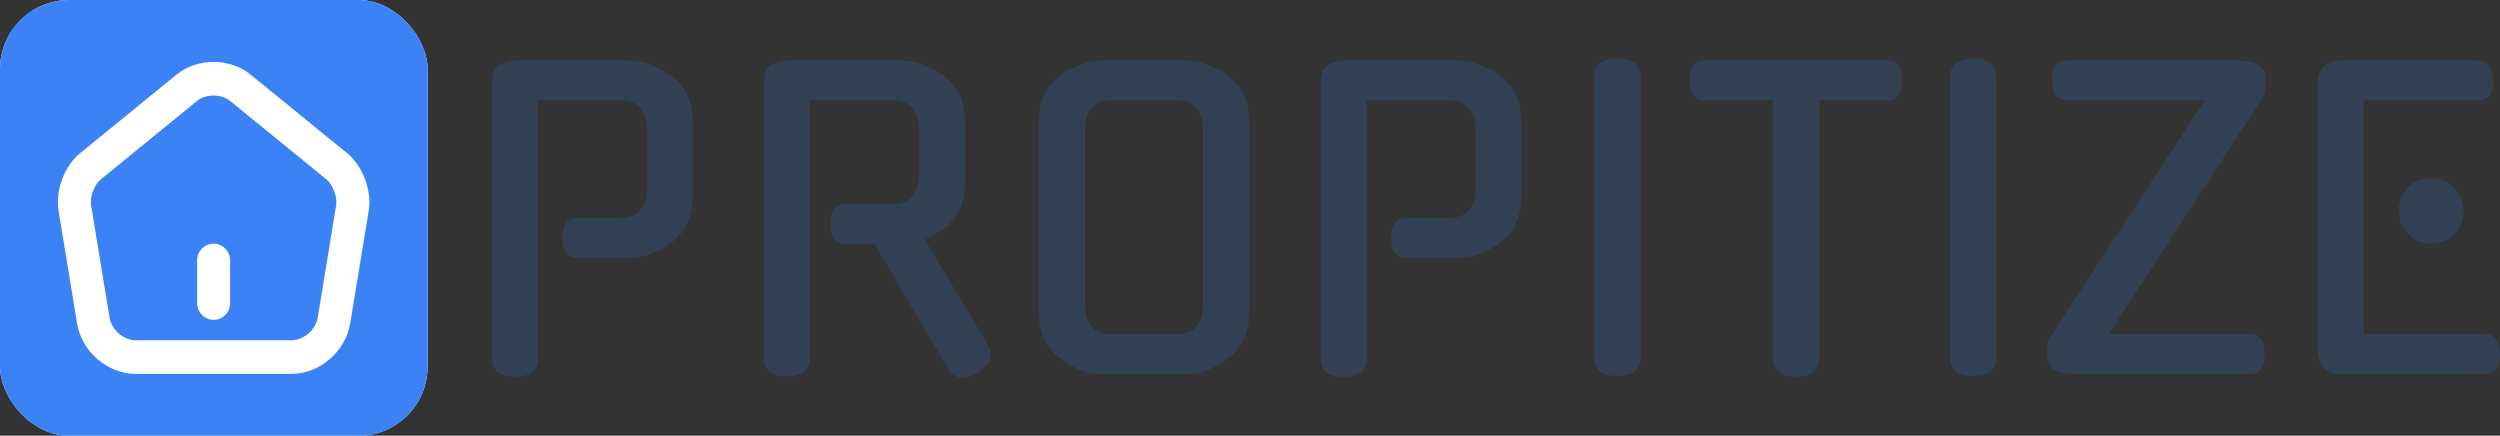 <svg width="5767" height="1005" viewBox="0 0 5767 1005" fill="none" xmlns="http://www.w3.org/2000/svg">
<rect x="0" y="0" width="5767" height="1005" fill="#333333" stroke="none"/>
<g clip-path="url(#clip0_930_83)">
<g clip-path="url(#clip1_930_83)">
<rect width="986.493" height="1005.33" rx="160" fill="white"/>
<path d="M986.493 0H0V1005.33H986.493V0Z" fill="#3B82F6"/>
<path d="M530.872 600.911C530.872 579.493 513.835 562.131 492.819 562.131C471.803 562.131 454.766 579.493 454.766 600.911V699.056C454.766 720.473 471.803 737.835 492.819 737.835C513.835 737.835 530.872 720.473 530.872 699.056V600.911Z" fill="white"/>
<path fill-rule="evenodd" clip-rule="evenodd" d="M578.647 172.534L578.606 172.5C530.394 133.072 455.063 132.965 407.043 172.165L407.036 172.17L184.475 353.693C165.375 369.178 151.625 391.356 143.381 413.362C135.145 435.347 130.889 461.206 135.032 485.711L135.054 485.843L177.739 746.017L177.751 746.089C188.558 811.209 248.109 862.48 312.927 862.48H672.711C737.244 862.48 797.063 810.853 807.88 746.134L807.899 746.017L850.624 485.606C850.631 485.558 850.639 485.511 850.647 485.463C854.559 461.057 850.23 435.288 842.016 413.362C833.806 391.446 820.186 369.292 801.29 353.797L801.186 353.712L578.647 172.534ZM454.617 232.703C474.686 216.314 510.461 216.201 530.988 233.003L531.066 233.067L753.578 414.223L753.618 414.255C759.448 419.054 766.207 428.455 770.915 441.025C775.618 453.579 776.757 465.238 775.546 472.894L775.536 472.958L732.854 733.111L732.847 733.152C728.223 760.672 700.038 784.92 672.711 784.92H312.927C285.239 784.92 257.423 760.963 252.796 733.184L252.791 733.155L210.079 472.816C210.066 472.736 210.053 472.657 210.039 472.578C208.759 465.062 209.802 453.516 214.482 441.025C219.159 428.541 225.948 419.172 231.873 414.375L231.982 414.287L454.617 232.703Z" fill="white"/>
</g>
<path d="M1329.66 594.431C1319.45 594.431 1311.34 590.489 1305.33 582.604C1299.92 574.113 1297.22 562.893 1297.22 548.943C1297.22 518.011 1309.84 502.545 1335.07 502.545H1430.6C1452.83 502.545 1468.45 496.177 1477.46 483.44C1487.08 470.703 1491.88 456.754 1491.88 441.591V292.389C1491.88 277.227 1487.08 263.277 1477.46 250.54C1468.45 237.803 1452.83 231.435 1430.6 231.435H1241.34V825.512C1241.34 854.624 1223.32 869.18 1187.27 869.18C1152.42 869.18 1135 854.624 1135 825.512V194.135C1135 172.3 1140.41 157.744 1151.22 150.466C1162.04 143.188 1175.25 139.549 1190.88 139.549H1454.03C1469.05 139.549 1484.97 142.885 1501.8 149.556C1518.62 156.228 1534.84 164.719 1550.46 175.03H1549.56C1565.18 186.553 1577.2 201.716 1585.61 220.518C1594.02 238.713 1598.23 259.941 1598.23 284.201V448.869C1598.23 497.996 1582 534.69 1549.56 558.951C1533.94 570.474 1518.02 579.269 1501.8 585.334C1485.57 591.399 1469.65 594.431 1454.03 594.431H1329.66Z" fill="#334155"/>
<path d="M2017.29 562.59H1947.89C1937.68 562.59 1929.57 558.647 1923.56 550.763C1918.15 542.272 1915.45 531.051 1915.45 517.101C1915.45 486.169 1928.06 470.703 1953.3 470.703H2058.74C2080.97 470.703 2096.59 464.335 2105.6 451.598C2114.62 438.862 2119.12 424.912 2119.12 409.749V292.389C2119.12 277.227 2114.62 263.277 2105.6 250.54C2096.59 237.803 2080.97 231.435 2058.74 231.435H1868.58V824.602C1868.58 853.714 1850.86 868.271 1815.41 868.271C1779.96 868.271 1762.24 853.714 1762.24 824.602V194.135C1762.24 172.3 1767.65 157.744 1778.46 150.466C1789.88 143.188 1803.4 139.549 1819.02 139.549H2081.27C2096.89 139.549 2113.11 142.885 2129.94 149.556C2146.76 156.228 2162.98 164.719 2178.6 175.03H2177.7C2193.32 186.553 2205.34 201.716 2213.75 220.518C2222.16 238.713 2226.37 259.941 2226.37 284.201V417.027C2226.37 466.155 2210.15 502.848 2177.7 527.109C2171.09 531.961 2163.88 536.51 2156.07 540.755C2148.86 545.001 2141.35 549.246 2133.54 553.492L2277.74 793.67C2279.54 796.702 2281.34 800.645 2283.14 805.497C2284.95 810.349 2285.85 814.291 2285.85 817.324C2285.85 831.88 2275.63 845.83 2255.21 859.173V858.263C2241.39 866.754 2229.67 871 2220.06 871C2206.24 871 2195.13 864.025 2186.71 850.075L2187.62 850.985L2017.29 562.59Z" fill="#334155"/>
<path d="M2737.2 139.549C2752.82 139.549 2769.05 142.885 2785.87 149.556C2802.69 156.228 2818.91 164.719 2834.53 175.03H2833.63C2849.25 186.553 2861.27 201.716 2869.68 220.518C2878.09 238.713 2882.3 259.941 2882.3 284.201V716.34C2882.3 765.467 2866.08 802.161 2833.63 826.422C2818.01 837.945 2801.79 847.043 2784.97 853.714C2768.75 859.78 2752.82 862.812 2737.2 862.812H2540.74C2525.12 862.812 2508.89 859.78 2492.07 853.714C2475.85 847.043 2459.93 837.945 2444.31 826.422C2428.69 814.291 2416.67 799.432 2408.26 781.843C2399.85 763.648 2395.64 741.813 2395.64 716.34V284.201C2395.64 259.941 2399.85 238.713 2408.26 220.518C2416.67 201.716 2428.69 186.553 2444.31 175.03H2443.41C2459.03 164.719 2475.25 156.228 2492.07 149.556C2508.89 142.885 2525.12 139.549 2540.74 139.549H2737.2ZM2714.67 770.926C2736.9 770.926 2752.52 764.557 2761.54 751.821C2770.55 739.084 2775.05 724.831 2775.05 709.062V292.389C2775.05 277.227 2770.55 263.277 2761.54 250.54C2752.52 237.803 2736.9 231.435 2714.67 231.435H2563.27C2541.04 231.435 2525.42 237.803 2516.4 250.54C2507.39 263.277 2502.89 277.227 2502.89 292.389V709.062C2502.89 724.831 2507.39 739.084 2516.4 751.821C2525.42 764.557 2541.04 770.926 2563.27 770.926H2714.67Z" fill="#334155"/>
<path d="M3241.37 594.431C3231.16 594.431 3223.05 590.489 3217.04 582.604C3211.63 574.113 3208.93 562.893 3208.93 548.943C3208.93 518.011 3221.54 502.545 3246.78 502.545H3342.31C3364.54 502.545 3380.16 496.177 3389.17 483.44C3398.78 470.703 3403.59 456.754 3403.59 441.591V292.389C3403.59 277.227 3398.78 263.277 3389.17 250.54C3380.16 237.803 3364.54 231.435 3342.31 231.435H3153.05V825.512C3153.05 854.624 3135.03 869.18 3098.98 869.18C3064.13 869.18 3046.71 854.624 3046.71 825.512V194.135C3046.71 172.3 3052.12 157.744 3062.93 150.466C3073.74 143.188 3086.96 139.549 3102.58 139.549H3365.74C3380.76 139.549 3396.68 142.885 3413.5 149.556C3430.33 156.228 3446.55 164.719 3462.17 175.03H3461.27C3476.89 186.553 3488.91 201.716 3497.32 220.518C3505.73 238.713 3509.93 259.941 3509.93 284.201V448.869C3509.93 497.996 3493.71 534.69 3461.27 558.951C3445.65 570.474 3429.73 579.269 3413.5 585.334C3397.28 591.399 3381.36 594.431 3365.74 594.431H3241.37Z" fill="#334155"/>
<path d="M3784.8 823.692C3784.8 852.805 3766.77 867.361 3730.73 867.361C3695.28 867.361 3677.55 852.805 3677.55 823.692V178.669C3677.55 149.556 3695.28 135 3730.73 135C3766.77 135 3784.8 149.556 3784.8 178.669V823.692Z" fill="#334155"/>
<path d="M4196.84 825.512C4196.84 854.624 4178.81 869.18 4142.76 869.18C4107.32 869.18 4089.59 854.624 4089.59 825.512V231.435H3931.88C3910.25 231.435 3898.84 215.969 3897.63 185.037C3897.63 154.712 3909.05 139.549 3931.88 139.549H4354.55C4377.38 139.549 4388.2 154.712 4386.99 185.037C4386.99 215.969 4376.18 231.435 4354.55 231.435H4196.84V825.512Z" fill="#334155"/>
<path d="M4605.43 823.692C4605.43 852.805 4587.41 867.361 4551.36 867.361C4515.91 867.361 4498.19 852.805 4498.19 823.692V178.669C4498.19 149.556 4515.91 135 4551.36 135C4587.41 135 4605.43 149.556 4605.43 178.669V823.692Z" fill="#334155"/>
<path d="M4766.94 231.435C4745.91 231.435 4734.79 215.969 4733.59 185.037C4733.59 154.712 4744.71 139.549 4766.94 139.549H5162.57C5182.4 139.549 5197.72 142.885 5208.53 149.556C5219.35 155.621 5225.35 164.112 5226.56 175.03C5227.16 185.34 5226.86 195.348 5225.66 205.052C5225.05 214.15 5222.95 221.124 5219.35 225.976L4864.27 770.926H5190.51C5212.74 770.926 5223.85 785.785 5223.85 815.504C5225.05 847.043 5213.94 862.812 5190.51 862.812H4786.76C4747.11 862.812 4725.78 850.682 4722.78 826.422C4721.57 816.111 4721.57 806.71 4722.78 798.219C4723.98 789.121 4726.38 782.146 4729.99 777.294C4740.8 760.312 4751.92 742.723 4763.33 724.528C4775.35 706.333 4788.56 686.318 4802.98 664.483C4817.4 642.649 4833.33 618.085 4850.75 590.792C4868.77 563.499 4889.2 532.567 4912.03 497.996C4934.86 462.819 4960.4 423.396 4988.63 379.727C5017.47 336.058 5049.92 286.628 5085.97 231.435H4766.94Z" fill="#334155"/>
<path d="M5402.82 862.812C5380.59 862.812 5365.57 857.05 5357.76 845.527C5349.95 834.003 5346.05 821.266 5346.05 807.316V194.135C5346.05 180.185 5349.95 167.752 5357.76 156.834C5365.57 145.311 5380.59 139.549 5402.82 139.549H5716.45C5738.68 139.549 5750.39 154.712 5751.59 185.037C5752.79 215.969 5741.08 231.435 5716.45 231.435H5452.39V770.926H5732.67C5754.9 770.926 5766.31 785.785 5766.91 815.504C5768.12 847.043 5756.7 862.812 5732.67 862.812H5402.82ZM5683.1 486.169C5683.1 507.397 5675.59 525.289 5660.57 539.845C5646.15 554.402 5628.43 561.68 5607.4 561.68C5586.97 561.68 5569.55 554.402 5555.13 539.845C5540.71 525.289 5533.5 507.397 5533.5 486.169C5533.5 464.941 5540.71 447.049 5555.13 432.493C5569.55 417.937 5586.97 410.659 5607.4 410.659C5628.43 410.659 5646.15 417.937 5660.57 432.493C5675.59 447.049 5683.1 464.941 5683.1 486.169Z" fill="#334155"/>
</g>
<defs>
<clipPath id="clip0_930_83">
<rect width="5767" height="1005" fill="white"/>
</clipPath>
<clipPath id="clip1_930_83">
<rect width="986.493" height="1005.33" rx="160" fill="white"/>
</clipPath>
</defs>
</svg>
